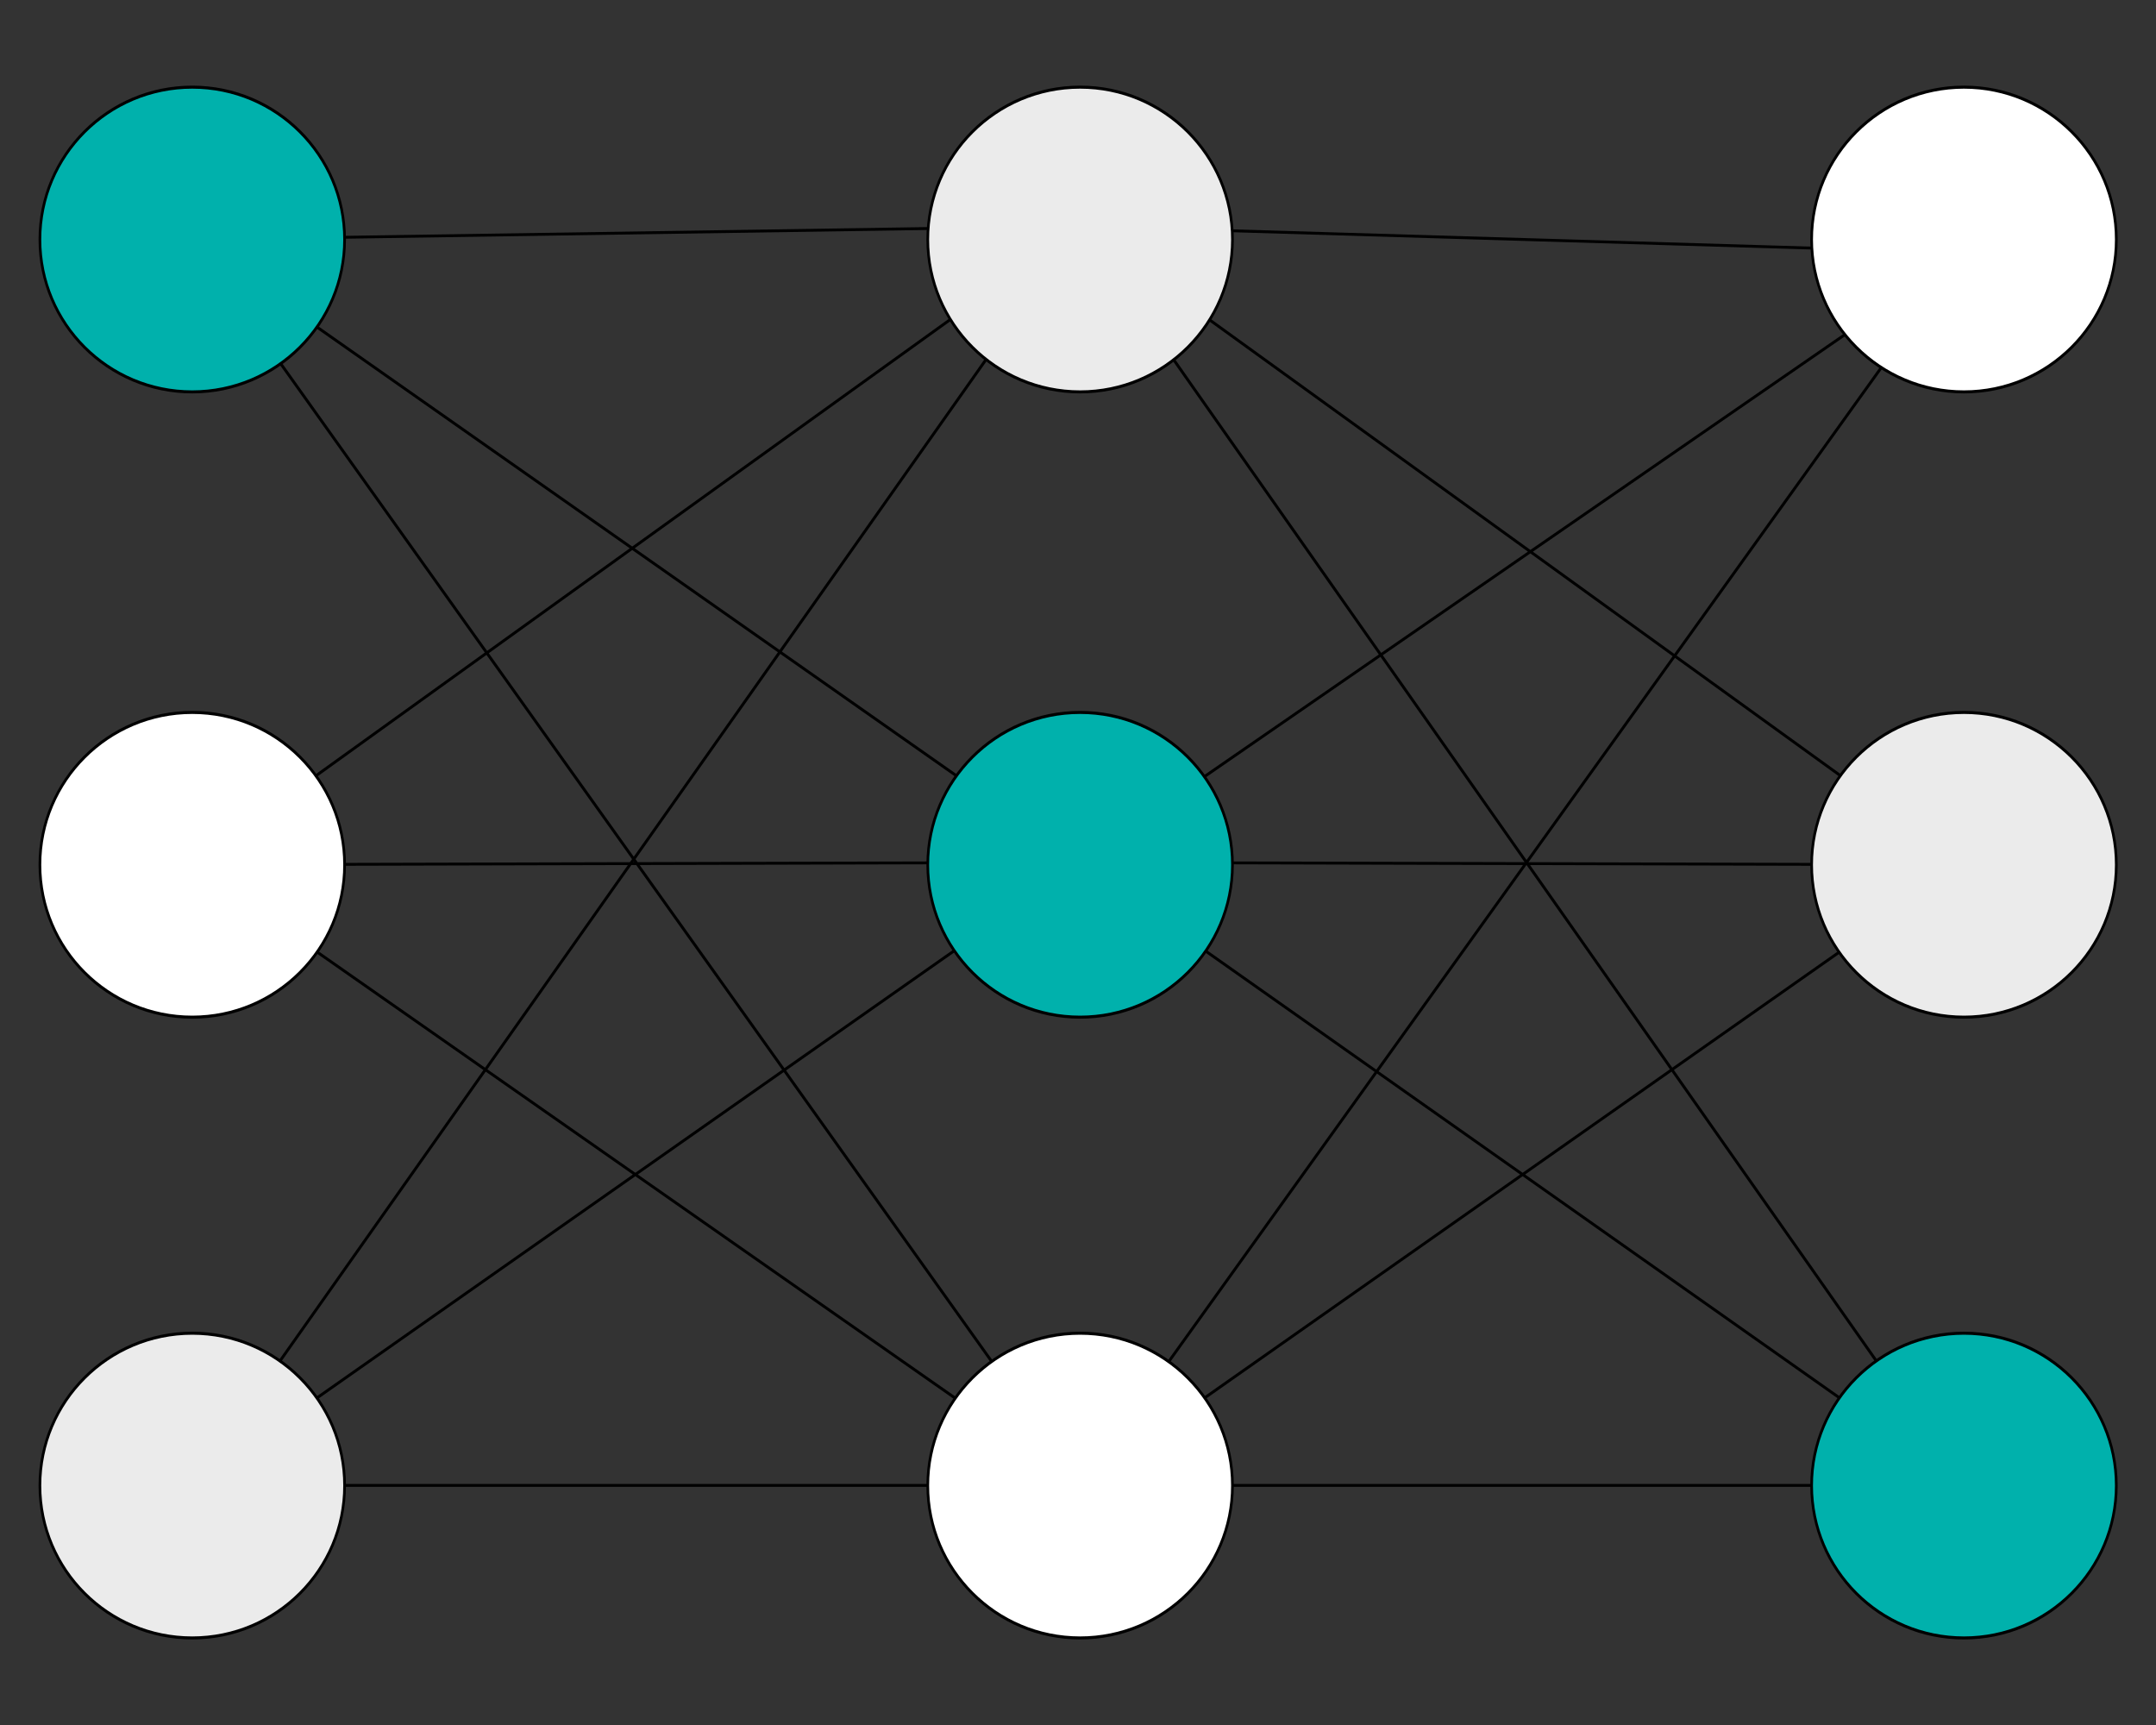 <?xml version="1.0" encoding="UTF-8" standalone="no"?>
<!DOCTYPE svg PUBLIC "-//W3C//DTD SVG 1.1//EN" "http://www.w3.org/Graphics/SVG/1.1/DTD/svg11.dtd">
<svg width="100%" height="100%" viewBox="0 0 1350 1080" version="1.1" xmlns="http://www.w3.org/2000/svg" xmlns:xlink="http://www.w3.org/1999/xlink" xml:space="preserve" xmlns:serif="http://www.serif.com/" style="fill-rule:evenodd;clip-rule:evenodd;stroke-linecap:round;stroke-linejoin:round;stroke-miterlimit:1.5;">
    <rect x="0" y="0" width="1350" height="1080" fill="#333333" stroke="none"/>
    <g transform="matrix(1.59,0,0,1.59,-54.873,-223.395)">
        <path d="M459.826,229.58L110.234,234.83L459.826,229.58Z" style="fill:none;stroke:black;stroke-width:1.13px;"/>
    </g>
    <g transform="matrix(1.59,0,0,1.59,-54.873,-223.395)">
        <path d="M110.234,234.83L459.826,480.115L807.831,725.4L110.234,725.4L459.826,480.115L807.831,481L459.826,229.58L807.831,239.979L459.826,480.115L110.234,481L459.826,229.58L807.831,725.4L459.826,480.115L110.234,481L459.826,725.4L807.831,481L459.826,725.4L807.831,239.979L459.826,725.4L110.234,234.83Z" style="fill:none;stroke:black;stroke-width:1.13px;"/>
    </g>
    <g transform="matrix(1.59,0,0,1.59,-54.873,-223.395)">
        <path d="M110.234,725.4L459.826,229.58" style="fill:none;stroke:black;stroke-width:1.13px;"/>
    </g>
    <g transform="matrix(1.182,0,0,1.182,-34.367,-152.028)">
        <g transform="matrix(1.33,0,0,1.498,-16.595,-64.805)">
            <ellipse cx="110.913" cy="213.815" rx="60.679" ry="53.877" style="fill:rgb(0,177,172);stroke:black;stroke-width:1.07px;"/>
        </g>
        <g transform="matrix(1.33,0,0,1.498,-16.595,266.393)">
            <ellipse cx="110.913" cy="213.815" rx="60.679" ry="53.877" style="fill:white;stroke:black;stroke-width:1.07px;"/>
        </g>
        <g transform="matrix(1.33,0,0,1.498,-16.595,595.211)">
            <ellipse cx="110.913" cy="213.815" rx="60.679" ry="53.877" style="fill:rgb(235,235,235);stroke:black;stroke-width:1.07px;"/>
        </g>
    </g>
    <g transform="matrix(1.182,0,0,1.182,-19.231,-153.074)">
        <g transform="matrix(1.33,0,0,1.498,440.94,-63.921)">
            <ellipse cx="110.913" cy="213.815" rx="60.679" ry="53.877" style="fill:rgb(235,235,235);stroke:black;stroke-width:1.07px;"/>
        </g>
        <g transform="matrix(1.33,0,0,1.498,440.94,267.278)">
            <ellipse cx="110.913" cy="213.815" rx="60.679" ry="53.877" style="fill:rgb(0,177,172);stroke:black;stroke-width:1.07px;"/>
        </g>
        <g transform="matrix(1.33,0,0,1.498,440.94,596.095)">
            <ellipse cx="110.913" cy="213.815" rx="60.679" ry="53.877" style="fill:white;stroke:black;stroke-width:1.07px;"/>
        </g>
    </g>
    <g transform="matrix(1.182,0,0,1.182,-59.036,-154.119)">
        <g transform="matrix(1.33,0,0,1.498,942.83,-63.036)">
            <ellipse cx="110.913" cy="213.815" rx="60.679" ry="53.877" style="fill:white;stroke:black;stroke-width:1.07px;"/>
        </g>
        <g transform="matrix(1.33,0,0,1.498,942.83,268.162)">
            <ellipse cx="110.913" cy="213.815" rx="60.679" ry="53.877" style="fill:rgb(235,235,235);stroke:black;stroke-width:1.07px;"/>
        </g>
        <g transform="matrix(1.33,0,0,1.498,942.83,596.98)">
            <ellipse cx="110.913" cy="213.815" rx="60.679" ry="53.877" style="fill:rgb(0,177,172);stroke:black;stroke-width:1.07px;"/>
        </g>
    </g>
</svg>
